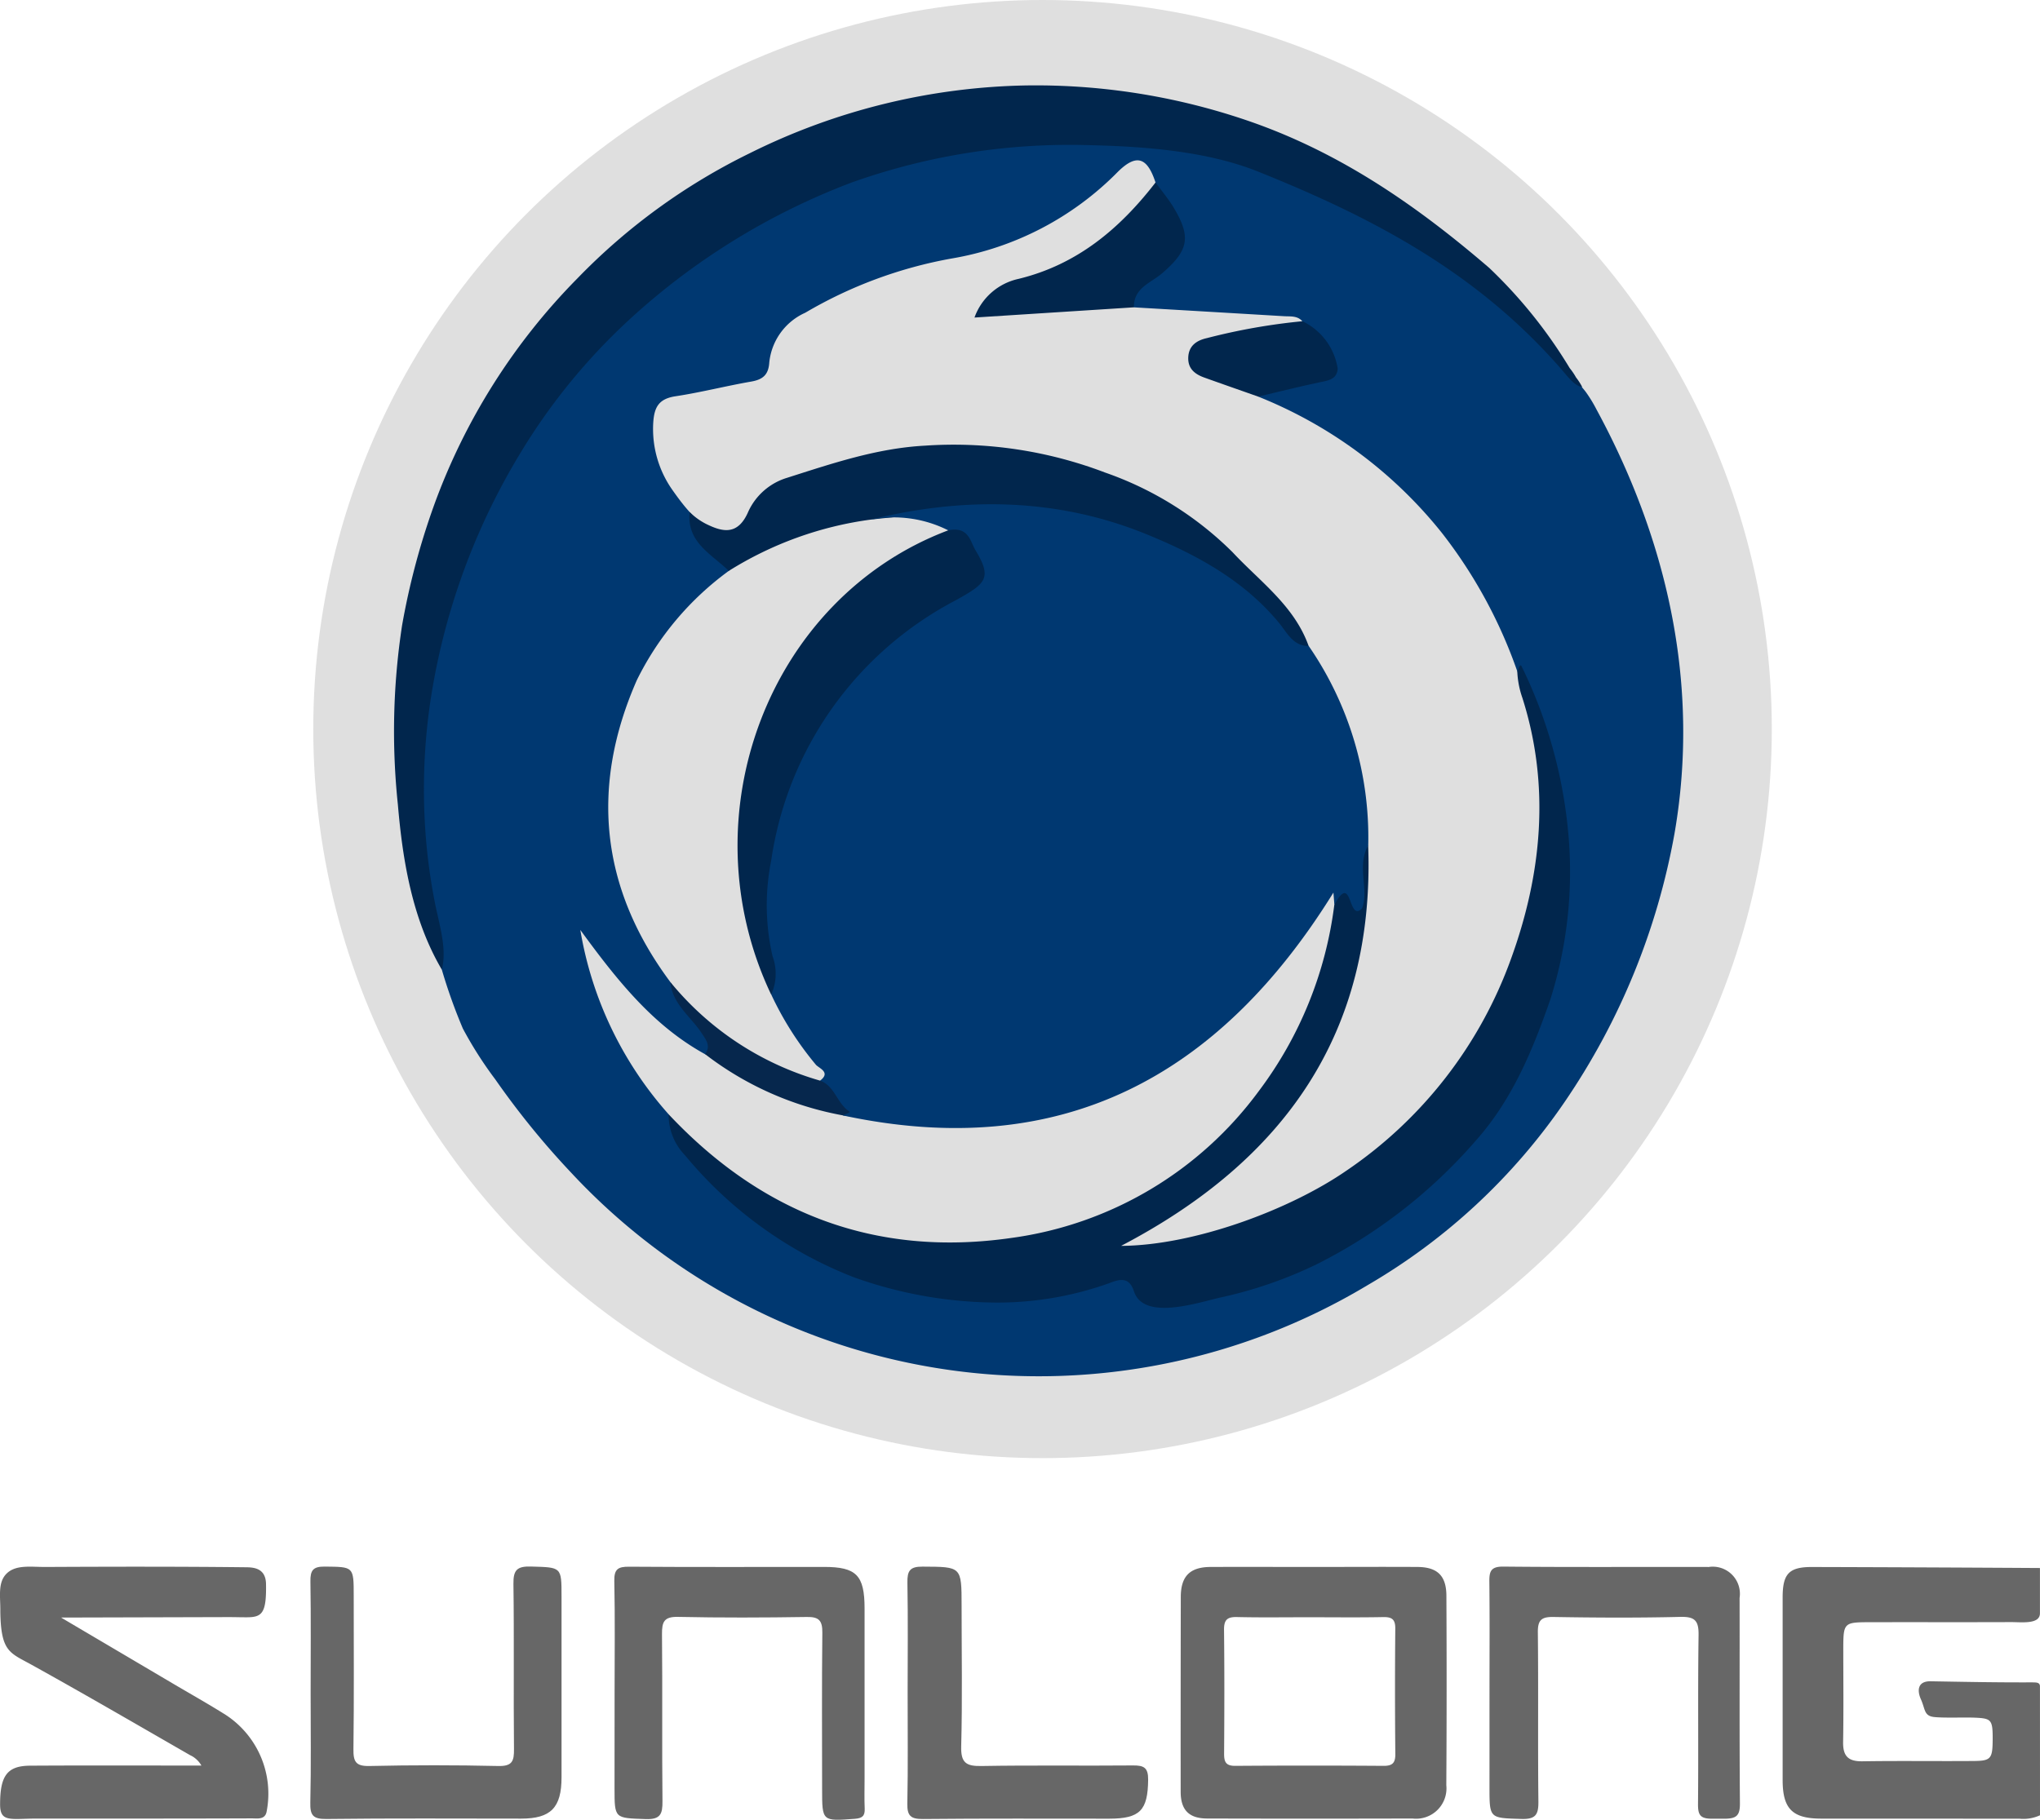 <svg xmlns="http://www.w3.org/2000/svg" width="153.191" height="136.691" viewBox="0 0 153.191 136.691"><g id="Group_589" data-name="Group 589" transform="translate(-843.948 -746.554)"><g id="Group_583" data-name="Group 583"><path id="Path_1299" data-name="Path 1299" d="M997.139,882.907a2.976,2.976,0,0,1-1.526.258q-7.449-.006-14.9-.007c-2.169,0-2.9-.737-2.9-2.9q0-6.859,0-13.718c0-1.779.478-2.287,2.213-2.282q8.554.023,17.109.076v3.4c0,.849-1.38.661-2.162.663-3.573.013-7.146,0-10.719.008-1.824.005-1.882.069-1.887,1.935,0,2.353.027,4.706-.013,7.058-.019,1.064.381,1.471,1.455,1.454,2.788-.044,5.577,0,8.366-.023,1.279-.01,1.4-.181,1.41-1.6.007-1.519-.093-1.6-1.37-1.655-.783-.031-2.232.033-3.014-.046s-.669-.579-1-1.32c-.306-.684-.247-1.364.692-1.367,2.686.046,4.979.093,7.673.082.219.015.57-.036.57.3Z" fill="#676767"></path><path id="Path_1300" data-name="Path 1300" d="M848.533,868.055s5.683,3.353,8.329,4.916c1.35.8,2.719,1.566,4.045,2.4a7.069,7.069,0,0,1,3.059,7.278c-.125.614-.721.489-1.119.491-5.364.021-10.728.014-16.092.014-2.019,0-2.8.316-2.8-1.063,0-2.143.522-2.9,2.256-2.909,4.261-.026,8.523-.009,12.861-.009a1.871,1.871,0,0,0-.853-.783c-3.965-2.281-7.919-4.582-11.921-6.8-1.624-.9-2.282-.956-2.326-3.989.02-1.051-.223-2.17.476-2.853s1.831-.488,2.908-.493c4.971-.024,9.943-.035,14.914.021.563.007,1.633-.042,1.654,1.259.04,2.248-.313,2.51-1.523,2.5-.431,0-.9-.015-1.333-.014C857.058,868.033,848.533,868.055,848.533,868.055Z" fill="#676767"></path><path id="Path_1301" data-name="Path 1301" d="M867.275,873.708c0-2.787.029-5.575-.016-8.362-.013-.823.184-1.129,1.071-1.119,2.179.025,2.18-.022,2.18,2.211,0,3.833.028,7.666-.021,11.5-.012.933.168,1.291,1.2,1.268q4.833-.108,9.669,0c1.056.025,1.2-.365,1.187-1.276-.043-4.137.017-8.276-.041-12.412-.015-1.04.283-1.324,1.312-1.295,2.3.066,2.3.01,2.3,2.246q0,6.793,0,13.589c0,2.275-.8,3.1-3.029,3.1-4.878,0-9.758-.034-14.636.027-1.02.012-1.223-.3-1.2-1.241C867.315,879.2,867.275,876.452,867.275,873.708Z" fill="#676767"></path><path id="Path_1302" data-name="Path 1302" d="M955.8,873.738c0-2.788.02-5.577-.011-8.364-.009-.777.1-1.156,1.05-1.146,5.141.051,10.283.015,15.424.028a2.038,2.038,0,0,1,2.317,2.332c.013,5.141-.017,10.282.025,15.422.008.914-.251,1.154-1.164,1.155s-.562,0-.914,0c-.9.006-1.077-.276-1.069-1.108.04-4.226-.019-8.452.042-12.677.016-1.072-.256-1.4-1.358-1.375-3.179.077-6.362.061-9.541.007-.917-.016-1.18.244-1.17,1.163.047,4.225-.007,8.452.041,12.677.011.973-.176,1.363-1.263,1.33-2.406-.074-2.409-.01-2.41-2.387Q955.8,877.266,955.8,873.738Z" fill="#676767"></path><path id="Path_1303" data-name="Path 1303" d="M890.1,873.675c0-2.789.038-5.579-.021-8.367-.018-.883.271-1.078,1.1-1.072,4.882.035,9.763.016,14.645.016,2.433,0,3.046.623,3.048,3.117q.006,6.406,0,12.812c0,.741-.024,1.483.009,2.223.025.562-.19.727-.75.769-2.445.181-2.446.2-2.448-2.214,0-3.922-.028-7.844.017-11.766.01-.908-.251-1.2-1.172-1.181-3.224.05-6.451.062-9.675-.007-1.048-.022-1.2.383-1.194,1.3.042,4.184-.008,8.368.036,12.551.01.962-.155,1.376-1.262,1.337-2.335-.084-2.338-.014-2.338-2.324Z" fill="#676767"></path><path id="Path_1304" data-name="Path 1304" d="M912.106,873.661c0-2.744.032-5.488-.017-8.231-.016-.873.178-1.209,1.136-1.2,2.929.016,2.931-.026,2.933,2.922,0,3.527.063,7.056-.03,10.581-.033,1.257.394,1.494,1.539,1.473,3.788-.067,7.579-.007,11.368-.042.808-.007,1.14.163,1.131,1.067-.022,2.3-.6,2.931-2.93,2.931-4.661,0-9.322-.022-13.982.024-.913.009-1.19-.236-1.171-1.16C912.142,879.236,912.1,876.448,912.106,873.661Z" fill="#676767"></path><path id="Path_1305" data-name="Path 1305" d="M952.563,866.41c-.007-1.5-.681-2.145-2.166-2.155-2.57-.016-5.141,0-7.711,0-2.614,0-5.228-.011-7.842,0-1.545.009-2.223.7-2.226,2.246q-.015,7.319-.009,14.635c0,1.377.627,2.011,1.99,2.014q7.71.02,15.422,0a2.279,2.279,0,0,0,2.536-2.495Q952.6,873.532,952.563,866.41ZM948.728,878.3c.007.683-.216.9-.9.895q-5.554-.04-11.107,0c-.738.006-.855-.309-.85-.936.02-3.092.03-6.184-.006-9.276-.008-.744.227-.983.967-.966,1.828.043,3.658.014,5.488.015s3.659.024,5.488-.012c.661-.013.924.163.917.871Q948.682,873.593,948.728,878.3Z" fill="#676767"></path></g><g id="Group_584" data-name="Group 584"><circle id="Ellipse_2" data-name="Ellipse 2" cx="54.763" cy="54.763" r="54.763" transform="translate(867.473 746.554)" fill="#dfdfdf"></circle><path id="Path_1306" data-name="Path 1306" d="M962.756,775.656c.093.109.184.22.271.334a10.153,10.153,0,0,1,.8,1.307c4.563,8.41,7.071,17.663,6.418,27.274a44.155,44.155,0,0,1-.556,4.613,51.984,51.984,0,0,1-8.251,20.148,45.822,45.822,0,0,1-14.8,13.76,47.965,47.965,0,0,1-59.807-8.461,61.131,61.131,0,0,1-5.69-7,29.228,29.228,0,0,1-2.434-3.816,40.432,40.432,0,0,1-1.582-4.431c-1.209-4.012-1.394-8.191-1.938-12.307-.38-2.871.615-5.68.749-8.536.294-6.316,3.14-11.866,6.087-17.1a48.611,48.611,0,0,1,5.74-8.436,26.11,26.11,0,0,1,3.822-3.572c1.428-1.078,3.012-1.944,4.357-3.131a20.5,20.5,0,0,1,3.429-2.585,80.93,80.93,0,0,1,7.8-3.648,31.63,31.63,0,0,1,7.577-2.079,71.9,71.9,0,0,1,9.572-1.1,43.113,43.113,0,0,1,9.9,1.189,56.946,56.946,0,0,1,9.595,2.939c5.248,2.126,9.341,5.647,13.771,8.823,1.911,1.37,3.08,3.511,4.647,5.228C962.405,775.265,962.585,775.457,962.756,775.656Z" fill="#003871"></path><path id="Path_1307" data-name="Path 1307" d="M962.768,775.636c-.586-.1-1.1-.8-1.462-1.22-6.3-7.3-14.1-11.456-22.9-14.979-3.855-1.545-8.6-1.89-12.716-1.981a48.81,48.81,0,0,0-17.769,2.8,51.626,51.626,0,0,0-16.684,10.277,45.81,45.81,0,0,0-8.386,10.341,50.4,50.4,0,0,0-6.6,18.464,45.372,45.372,0,0,0-.323,10.139,43.551,43.551,0,0,0,.693,4.957c.307,1.536.91,3.393.506,4.954-2.2-3.74-2.937-8.125-3.3-12.389a52.6,52.6,0,0,1,.316-13.477,54.491,54.491,0,0,1,2.393-9,47.1,47.1,0,0,1,10.786-17.072,46.265,46.265,0,0,1,12.914-9.38,48.453,48.453,0,0,1,20.865-5.1,49.144,49.144,0,0,1,17.005,2.81c6.75,2.4,12.4,6.36,17.677,10.9a36.17,36.17,0,0,1,6.04,7.525,4.745,4.745,0,0,1,.475.7A4.443,4.443,0,0,1,962.768,775.636Z" fill="#01264d"></path><path id="Path_1308" data-name="Path 1308" d="M938.429,776.344a33.606,33.606,0,0,1,13.782,10.221,36.275,36.275,0,0,1,5.676,10.418c2.411,4.641,2.415,9.6,1.766,14.587a33.911,33.911,0,0,1-9.839,19.733,29.239,29.239,0,0,1-7.042,5.223,32.066,32.066,0,0,1-13.129,4.06c-.548.034-1.293.326-1.544-.252-.309-.713.462-1.091.969-1.35a29.943,29.943,0,0,0,9.648-7.266,31.425,31.425,0,0,0,6.2-10.976,29.065,29.065,0,0,0,1.266-10.709,26.639,26.639,0,0,0-4.308-14.72,29.984,29.984,0,0,0-17.259-13.452,30.733,30.733,0,0,0-13.525-1,37.349,37.349,0,0,0-6.555,1.55c-1.917.644-2.942,1.837-4.342,3.224a2.913,2.913,0,0,1-1.68.969c-1.592.15-3.21-2.027-4.025-3.181a7.952,7.952,0,0,1-1.485-5.131c.076-1.2.45-1.788,1.682-1.975,1.9-.288,3.771-.771,5.667-1.1.861-.15,1.3-.492,1.363-1.421a4.6,4.6,0,0,1,2.705-3.752,33.21,33.21,0,0,1,10.951-4.066,22.847,22.847,0,0,0,12.525-6.523c1.38-1.359,2.2-1.11,2.824.807a3.817,3.817,0,0,1-1.335,2.4,18.947,18.947,0,0,1-8.5,5.242,3.885,3.885,0,0,0-2.747,1.941c3.084-.191,5.969-.352,8.853-.531.736-.046,1.489-.346,2.106.326q5.637.33,11.274.665c.48.029,1-.049,1.376.379-1.6.923-3.461.807-5.159,1.326-.952.29-2.447.064-2.553,1.378-.095,1.186,1.347,1.232,2.185,1.681C936.972,775.469,937.923,775.522,938.429,776.344Z" fill="#dfdfdf"></path><path id="Path_1309" data-name="Path 1309" d="M946.689,810.051c.518,14.089-6.314,23.688-18.555,30.086,5.535-.036,12.7-2.74,16.885-5.625a32.543,32.543,0,0,0,12.4-15.946c2.3-6.332,2.962-12.966.849-19.595a6.851,6.851,0,0,1-.382-1.988c.108-.142.2-.656.333-.362a35.847,35.847,0,0,1,3.5,12.545,31.764,31.764,0,0,1-1.365,12.505c-1.283,3.665-2.8,7.434-5.567,10.543A38.873,38.873,0,0,1,942.8,841.53,32.23,32.23,0,0,1,935.665,844c-1.7.372-5.825,1.807-6.566-.453-.275-.841-.756-1.008-1.577-.711a24.912,24.912,0,0,1-8.722,1.56,32.226,32.226,0,0,1-10.731-1.9,31.035,31.035,0,0,1-12.675-9.158,4.356,4.356,0,0,1-1.235-3.084,2.242,2.242,0,0,1,1.543.962,25.705,25.705,0,0,0,5.179,3.943c4.625,3.119,9.826,4.2,15.231,4.291a26.376,26.376,0,0,0,10.513-2.3,27.6,27.6,0,0,0,12.566-10.5,23.466,23.466,0,0,0,3.971-9.593,13.073,13.073,0,0,1,.576-2.545c.4-.908.8-1.857,1.972-.662a17.52,17.52,0,0,0,.159-2.424C945.967,810.886,945.714,810.085,946.689,810.051Z" fill="#01264d"></path><path id="Path_1310" data-name="Path 1310" d="M944.147,814.513a29.32,29.32,0,0,1-5.67,13.995,27.678,27.678,0,0,1-18.587,11.034c-10.18,1.462-18.729-1.828-25.731-9.288a27.656,27.656,0,0,1-6.633-13.85c2.806,3.849,5.5,7.211,9.376,9.339,2.274.758,4.236,2.183,6.5,3a21.285,21.285,0,0,0,4.044,1.213c10.419,2.484,19.694.044,27.976-6.548a26.729,26.729,0,0,0,6.911-8.227,7.727,7.727,0,0,1,.823-1.244c.229-.278.491-.688.891-.441C944.4,813.715,944.263,814.153,944.147,814.513Z" fill="#dfdfdf"></path><path id="Path_1311" data-name="Path 1311" d="M894.289,820.322c-5.27-7.07-6.027-14.7-2.516-22.684a22.412,22.412,0,0,1,6.9-8.2c1.8-2.317,4.567-2.778,7.1-3.63a15.775,15.775,0,0,1,3.657-.614c1.354.008,2.71-.077,4.059.062a2.326,2.326,0,0,1,1.772.852c-.06,1.04-1,1.157-1.662,1.5-8.759,4.52-13.161,11.949-13.847,21.532a24.02,24.02,0,0,0,2.394,11.774,26.715,26.715,0,0,0,3.413,5.287c.439.472.965,1.124-.039,1.647A15.734,15.734,0,0,1,894.289,820.322Z" fill="#dfdfdf"></path><path id="Path_1312" data-name="Path 1312" d="M909.294,785.589a26.759,26.759,0,0,0-10.617,3.847c-1.312-1.28-3.18-2.141-2.937-4.419a4.864,4.864,0,0,0,1.249.9c1.2.589,2.376.9,3.163-.96a4.7,4.7,0,0,1,2.911-2.516c3.367-1.071,6.705-2.211,10.312-2.41a31.9,31.9,0,0,1,13.561,2.019,25.388,25.388,0,0,1,9.571,5.984c2.064,2.213,4.639,4.023,5.711,7.043.039.325-.124.441-.422.38a2.459,2.459,0,0,1-1.374-.926c-2.6-3.165-6.048-5.194-9.648-6.935a25.859,25.859,0,0,0-9.913-2.488A78.9,78.9,0,0,0,909.294,785.589Z" fill="#01264d"></path><path id="Path_1313" data-name="Path 1313" d="M929.1,769.639l-11.974.767a4.538,4.538,0,0,1,3.315-2.906c4.4-1.073,7.6-3.769,10.282-7.241.471.65.995,1.268,1.4,1.955,1.3,2.192,1.04,3.178-.89,4.855C930.409,767.788,929.061,768.169,929.1,769.639Z" fill="#01264d"></path><path id="Path_1314" data-name="Path 1314" d="M938.429,776.344c-1.347-.475-2.7-.947-4.041-1.428-.69-.247-1.223-.646-1.211-1.466.014-.914.619-1.325,1.406-1.5a46.171,46.171,0,0,1,7.166-1.267,4.732,4.732,0,0,1,2.651,3.563c-.052.7-.526.854-1.129.978C941.649,775.56,940.042,775.966,938.429,776.344Z" fill="#01264d"></path><path id="Path_1315" data-name="Path 1315" d="M894.289,820.322a22.538,22.538,0,0,0,11.233,7.4c1.378-.011,1.9,1.138,2.452,2.033.5.8-.27.652-.744.577a23.973,23.973,0,0,1-10.328-4.593c.432-.631.09-1.042-.277-1.6C895.807,822.9,894.44,821.973,894.289,820.322Z" fill="#06274d"></path><path id="Path_1316" data-name="Path 1316" d="M907.23,830.336c.183-.093.627-.21.5-.294-.933-.6-1.087-1.922-2.2-2.317.84-.631-.1-.937-.319-1.2a24.171,24.171,0,0,1-3.344-5.26c-.581-3.694-1.06-7.375-.3-11.122a26.64,26.64,0,0,1,12.973-18.328c2.819-1.682,2.815-1.682,1.292-4.534-.181-.337-.469-.58-.676-.89a9.07,9.07,0,0,0-5.857-.8c6.981-1.725,13.975-1.642,20.622,1.044,3.731,1.508,7.433,3.467,10.125,6.77.554.679,1.018,1.689,2.177,1.67a25.336,25.336,0,0,1,4.471,14.977c-.9,1.571.094,3.386-.475,4.75-1.069,1.056-.7-2.819-2.067-.288-.024-.3-.048-.6-.073-.914C935.5,827.438,923.624,833.856,907.23,830.336Z" fill="#003871"></path><path id="Path_1317" data-name="Path 1317" d="M915.151,786.39c1.554-.323,1.658.854,2.046,1.489,1.3,2.136.746,2.523-1.479,3.764a26.322,26.322,0,0,0-13.859,19.56,17.07,17.07,0,0,0,.1,7.166,3.829,3.829,0,0,1-.1,2.895C895.462,807.816,901.693,791.468,915.151,786.39Z" fill="#01264d"></path></g></g></svg>
